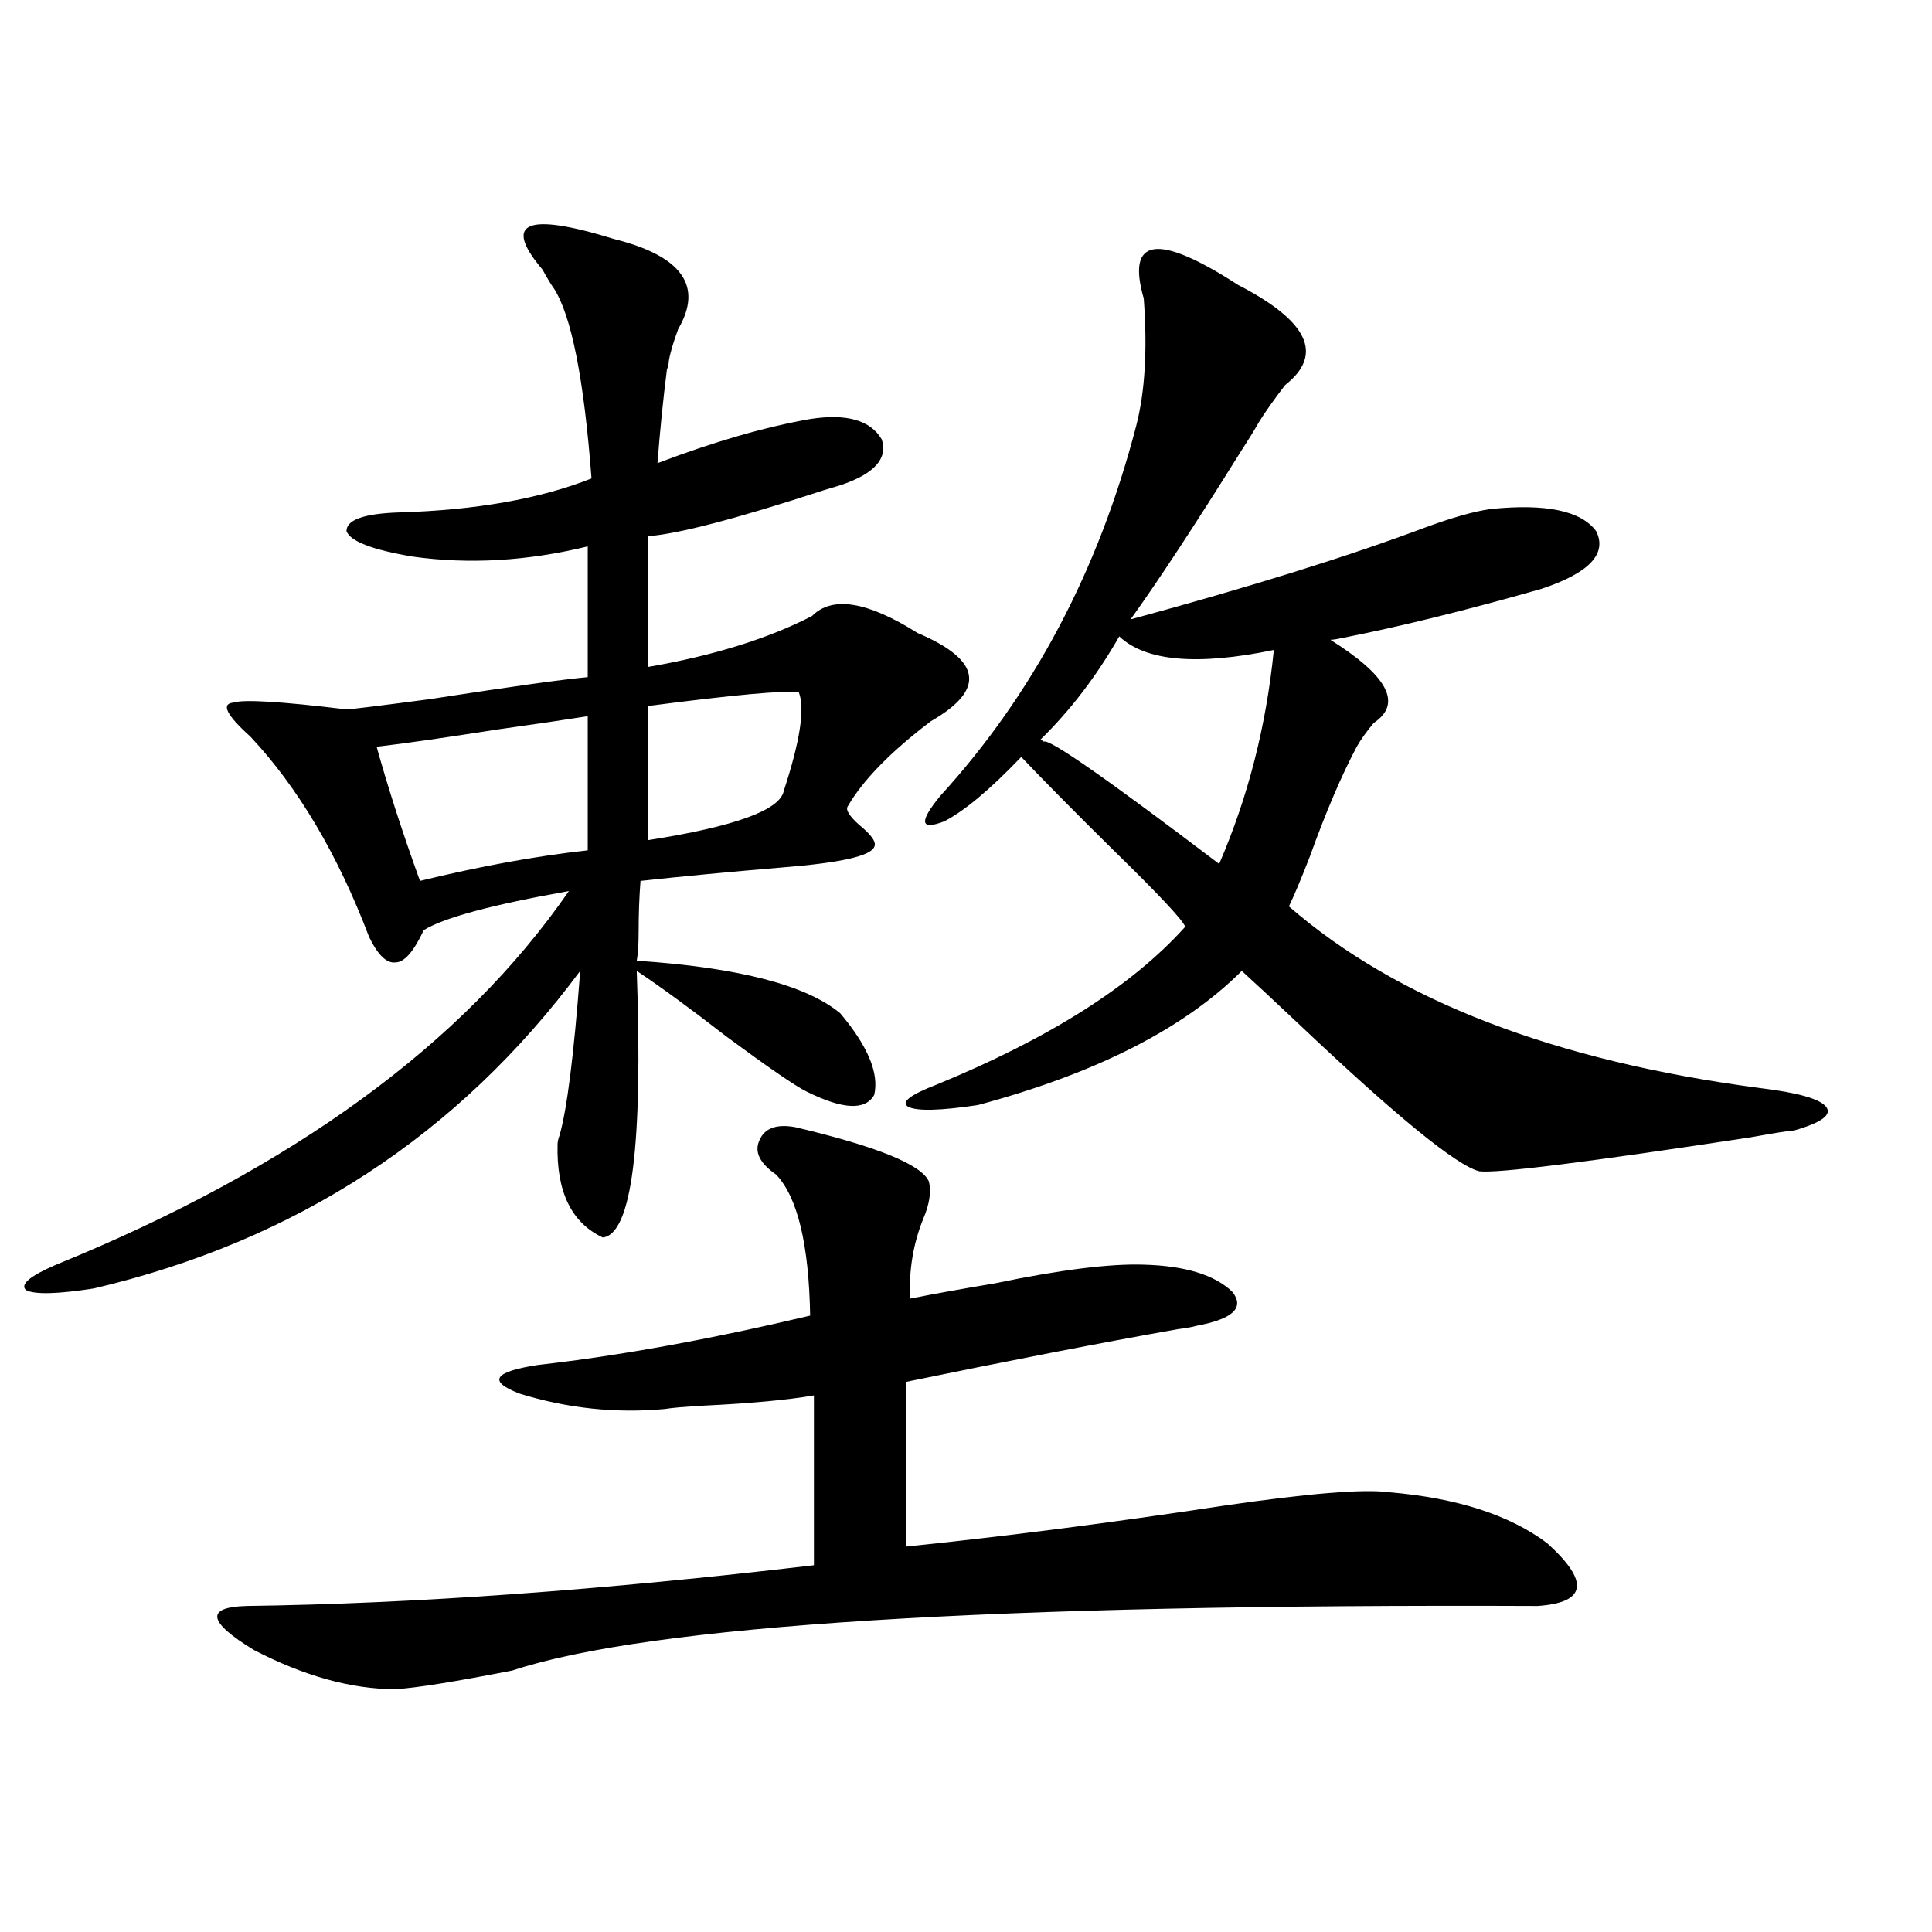<?xml version="1.0" encoding="utf-8"?>
<!-- Generator: Adobe Illustrator 16.0.0, SVG Export Plug-In . SVG Version: 6.00 Build 0)  -->
<!DOCTYPE svg PUBLIC "-//W3C//DTD SVG 1.1//EN" "http://www.w3.org/Graphics/SVG/1.1/DTD/svg11.dtd">
<svg version="1.1" id="图层_1" xmlns="http://www.w3.org/2000/svg" xmlns:xlink="http://www.w3.org/1999/xlink" x="0px" y="0px"
	 width="1000px" height="1000px" viewBox="0 0 1000 1000" enable-background="new 0 0 1000 1000" xml:space="preserve">
<path d="M317.87,123.727c35.121,8.789,46.173,24.321,33.17,46.582c-2.606,7.031-4.237,12.607-4.878,16.699
	c0,1.181-0.335,2.637-0.976,4.395c-1.951,15.244-3.582,31.352-4.878,48.34c29.268-11.124,55.608-18.745,79.022-22.852
	c18.856-2.925,31.219,0.591,37.072,10.547c3.247,9.97-3.902,17.88-21.463,23.73c-1.951,0.591-4.878,1.469-8.78,2.637
	c-44.877,14.653-75.12,22.563-90.729,23.73v67.676c33.811-5.85,62.103-14.639,84.876-26.367
	c10.396-10.547,28.612-7.608,54.633,8.789c33.17,14.063,35.441,29.306,6.829,45.703c-20.822,15.82-35.121,30.473-42.926,43.945
	c-1.311,1.758,0.641,4.985,5.854,9.668c6.494,5.273,9.101,9.091,7.805,11.426c-1.951,4.697-17.561,8.212-46.828,10.547
	c-27.972,2.348-52.682,4.697-74.145,7.031c-0.655,8.212-0.976,17.001-0.976,26.367c0,6.455-0.335,11.426-0.976,14.941
	c52.682,3.516,87.803,12.607,105.363,27.246c14.299,17.001,20.152,31.064,17.561,42.188c-4.558,8.212-16.265,7.622-35.121-1.758
	c-5.854-2.925-19.512-12.305-40.975-28.125c-18.871-14.639-34.48-26.065-46.828-34.277c3.247,90.239-2.606,136.23-17.561,137.988
	c-16.265-7.608-24.069-23.73-23.414-48.34c0-1.167,0.32-2.637,0.976-4.395c3.902-13.472,7.47-41.885,10.731-85.254
	c-63.093,84.966-146.993,139.746-251.701,164.355c-18.871,2.939-30.578,3.227-35.121,0.879c-3.262-2.925,1.951-7.32,15.609-13.184
	c122.269-49.795,210.727-114.258,265.359-193.359c-39.679,7.031-64.724,13.774-75.12,20.215
	c-5.213,11.137-10.091,16.699-14.634,16.699c-4.558,0.591-9.115-3.804-13.658-13.184c-16.265-42.764-36.752-77.344-61.462-103.711
	c-12.362-11.124-15.289-16.988-8.78-17.578c5.198-1.758,24.71-0.577,58.535,3.516c1.951,0,16.25-1.758,42.926-5.273
	c41.615-6.441,68.932-10.245,81.949-11.426v-67.676c-31.219,7.622-61.462,9.38-90.729,5.273
	c-20.822-3.516-32.194-7.91-34.146-13.184c0-5.85,9.101-9.077,27.316-9.668c39.664-1.167,72.834-7.031,99.51-17.578
	c-3.902-51.553-10.411-84.375-19.512-98.438c-1.311-1.758-3.262-4.971-5.854-9.668C259.976,114.938,272.338,109.664,317.87,123.727z
	 M411.526,583.395c42.271,9.97,65.364,19.336,69.267,28.125c1.296,5.273,0.32,11.728-2.927,19.336
	c-5.213,12.895-7.484,26.669-6.829,41.309c11.707-2.334,26.341-4.971,43.901-7.91c33.811-7.031,59.511-10.245,77.071-9.668
	c21.463,0.591,36.737,5.273,45.853,14.063c6.494,8.212,0.32,14.063-18.536,17.578c-1.951,0.591-5.213,1.181-9.756,1.758
	c-39.679,7.031-86.507,16.123-140.484,27.246v85.254c51.371-5.273,106.004-12.305,163.898-21.094
	c44.222-6.441,72.834-8.789,85.852-7.031c35.121,2.939,62.438,11.728,81.949,26.367c22.104,19.927,20.487,30.762-4.878,32.52
	c-282.92-1.167-459.836,9.956-530.719,33.398c-29.923,5.85-50.09,9.077-60.486,9.668c-22.773,0-47.163-6.743-73.169-20.215
	c-24.069-14.653-25.365-22.261-3.902-22.852c86.492-1.167,184.386-8.198,293.651-21.094v-87.891
	c-13.658,2.348-32.529,4.106-56.584,5.273c-10.411,0.591-17.24,1.181-20.487,1.758c-25.365,2.348-50.41-0.288-75.12-7.91
	c-16.92-6.441-13.658-11.426,9.756-14.941c41.615-4.683,88.443-13.184,140.484-25.488c-0.655-36.914-6.509-61.221-17.561-72.949
	c-8.46-5.85-11.387-11.714-8.78-17.578C395.582,583.985,401.771,581.637,411.526,583.395z M304.212,370.699
	c-11.066,1.758-26.996,4.106-47.804,7.031c-26.021,4.106-46.508,7.031-61.462,8.789c5.854,21.094,13.323,44.248,22.438,69.434
	c31.219-7.608,60.151-12.881,86.827-15.82V370.699z M413.478,358.395c-7.164-1.167-33.17,1.181-78.047,7.031v69.434
	c44.877-7.031,68.291-15.518,70.242-25.488C414.118,383.595,416.725,366.607,413.478,358.395z M640.789,147.457
	c36.417,18.759,44.542,36.035,24.39,51.855c-5.854,7.622-10.411,14.063-13.658,19.336c-1.951,3.516-5.213,8.789-9.756,15.82
	c-23.414,37.505-42.285,66.22-56.584,86.133c62.438-16.988,113.168-32.808,152.191-47.461c14.299-5.273,25.686-8.487,34.146-9.668
	c28.612-2.925,46.828,0.879,54.633,11.426c5.854,11.728-3.582,21.684-28.292,29.883c-39.023,11.137-73.504,19.638-103.412,25.488
	c-2.606,0.591-4.558,0.879-5.854,0.879c29.908,18.759,37.393,33.11,22.438,43.066c-3.902,4.697-6.829,8.789-8.78,12.305
	c-7.805,14.653-15.944,33.701-24.39,57.129c-4.558,11.728-8.14,20.215-10.731,25.488c55.929,48.642,137.223,79.98,243.896,94.043
	c19.512,2.348,30.884,5.576,34.146,9.668c3.247,4.106-2.286,8.212-16.585,12.305c-1.951,0-9.436,1.181-22.438,3.516
	c-84.556,12.895-131.384,18.759-140.484,17.578c-11.707-2.925-42.926-28.413-93.656-76.465
	c-14.313-13.472-24.069-22.549-29.268-27.246c-29.923,29.883-75.455,53.037-136.582,69.434c-19.512,2.939-31.554,3.227-36.097,0.879
	c-3.902-2.334,0.976-6.152,14.634-11.426c58.535-24.019,101.461-51.265,128.777-81.738c-1.311-3.516-13.658-16.699-37.072-39.551
	c-20.167-19.913-36.097-36.035-47.804-48.34c-16.265,17.001-29.603,28.125-39.999,33.398c-12.362,4.697-13.018,0.302-1.951-13.184
	c48.124-52.734,81.949-116.592,101.461-191.602c4.543-17.578,5.854-39.551,3.902-65.918
	C582.895,122.848,599.159,120.513,640.789,147.457z M579.327,329.391c-11.707,20.517-25.365,38.384-40.975,53.613
	c0.641,0,1.296,0.302,1.951,0.879c2.592-1.758,32.835,19.336,90.729,63.281c14.954-34.566,24.39-71.48,28.292-110.742
	C619.646,344.635,592.985,342.286,579.327,329.391z"/>
</svg>
